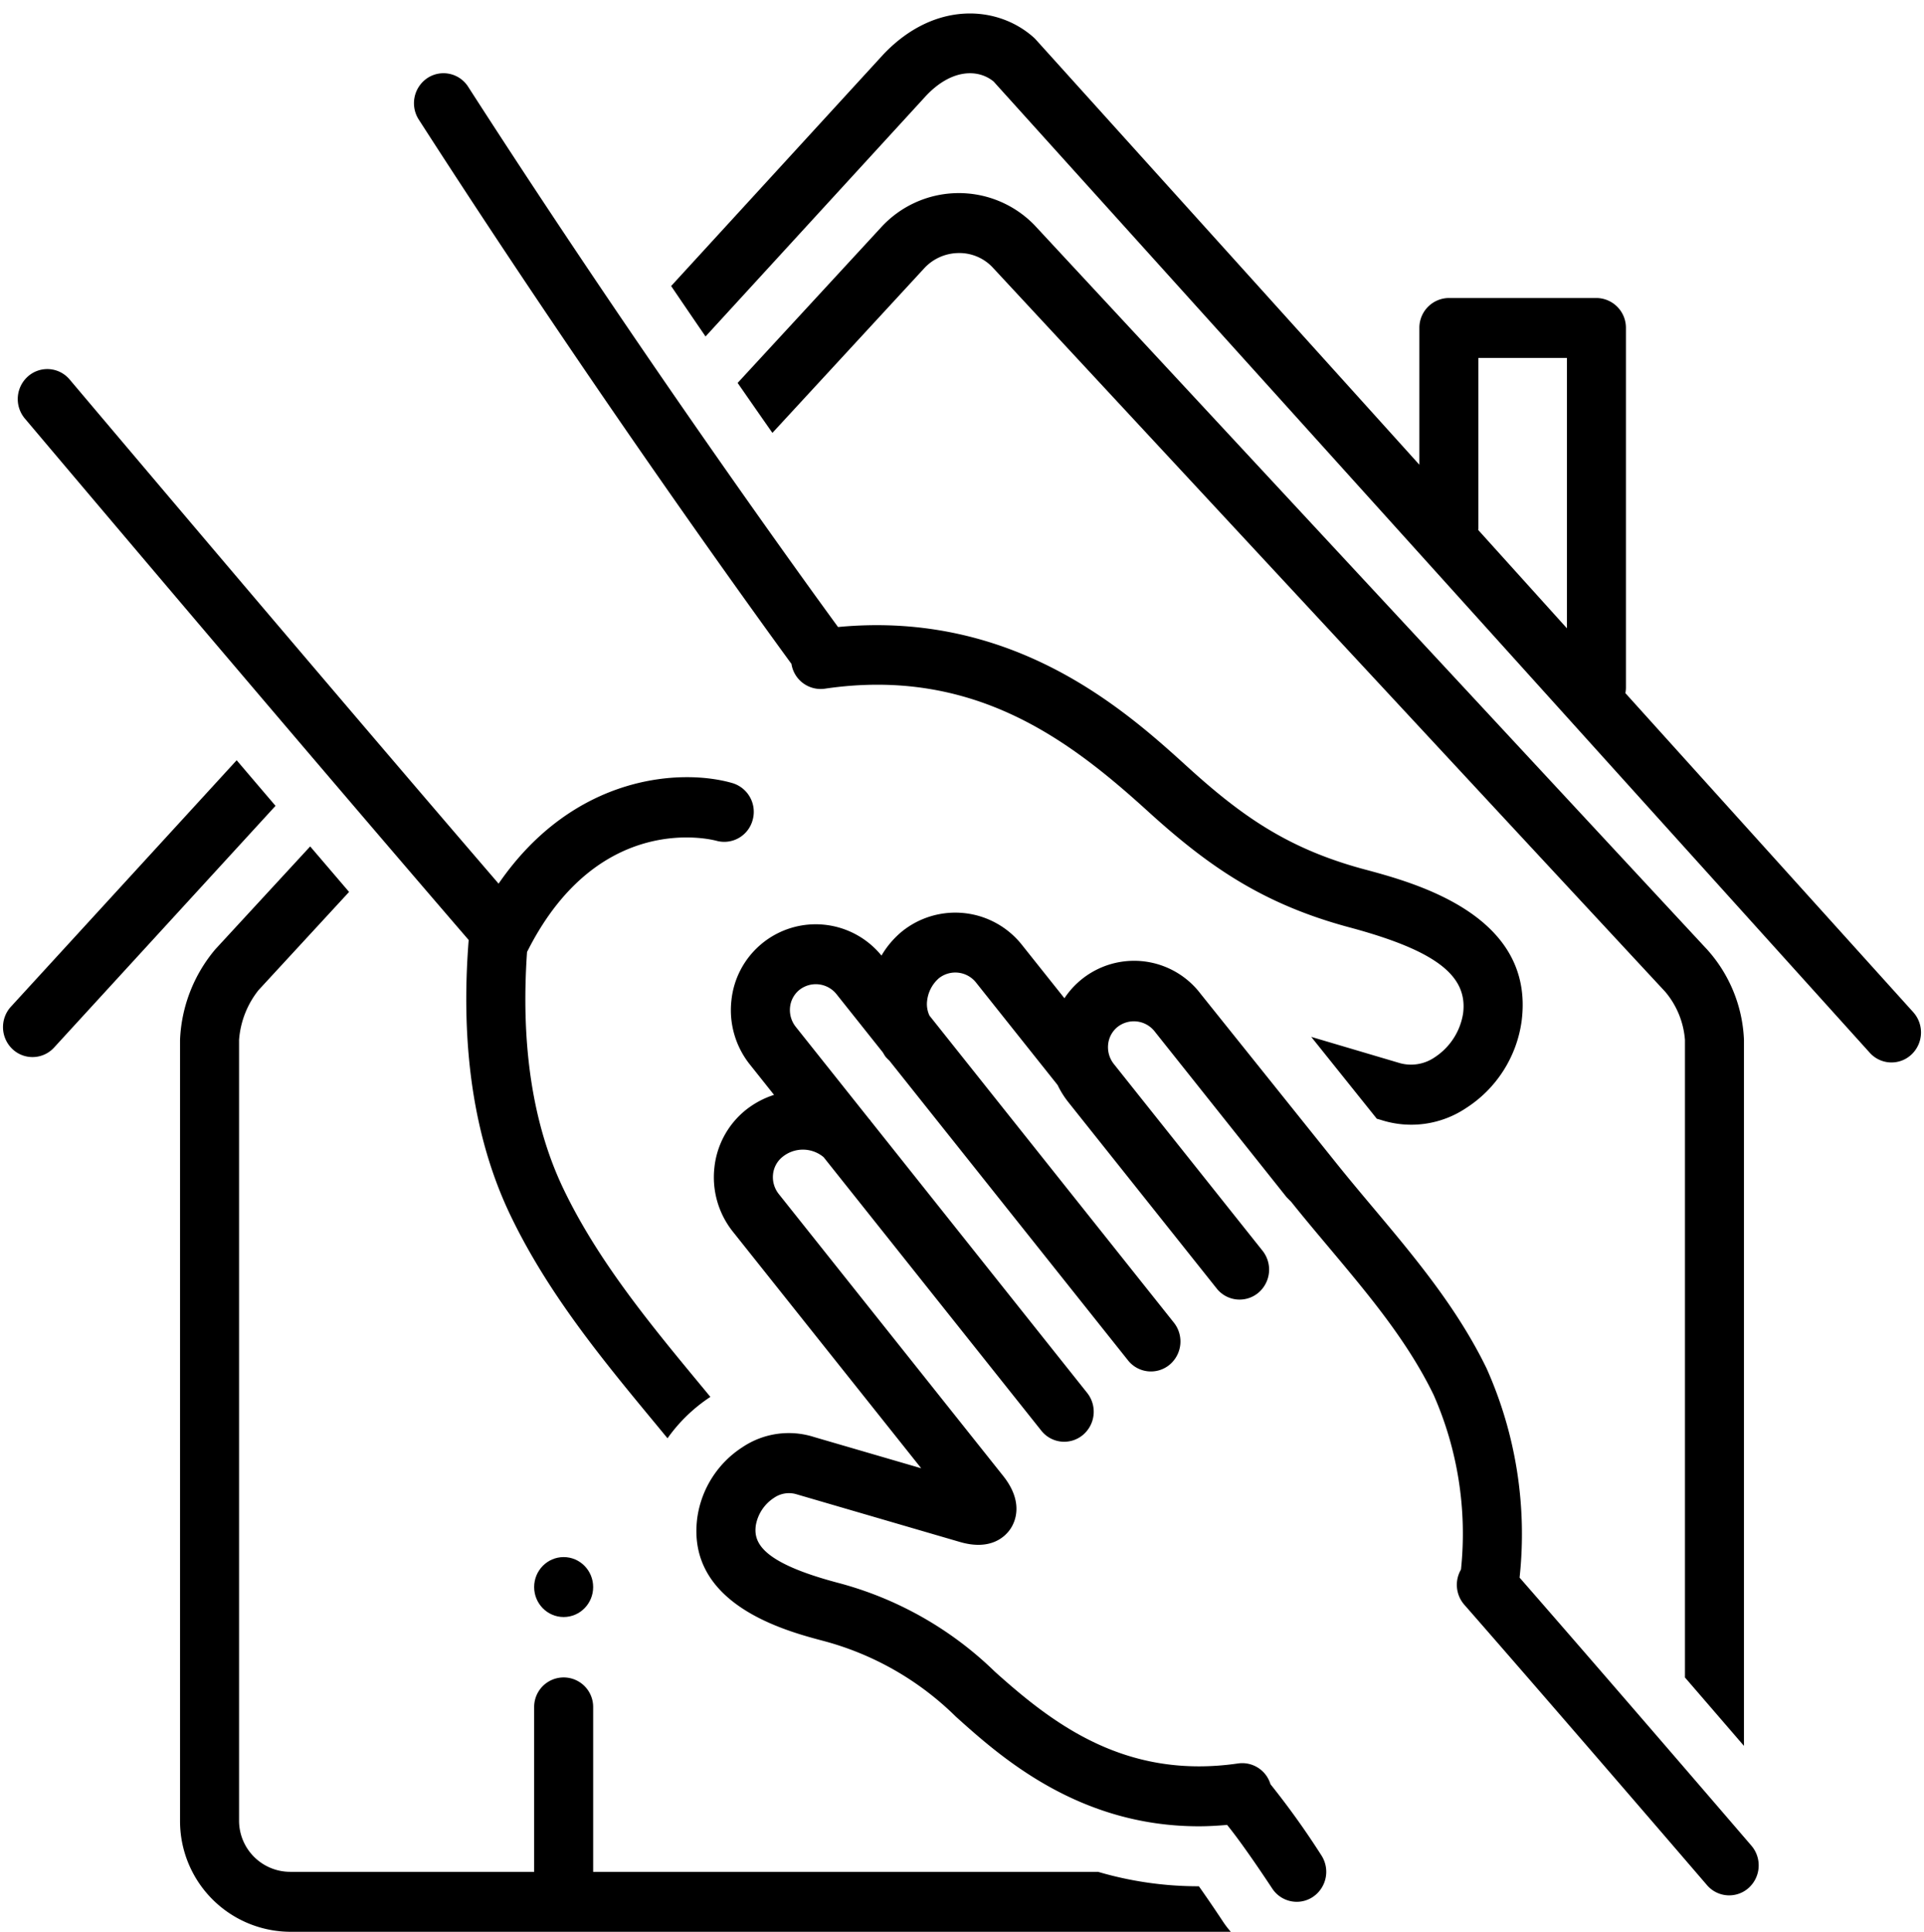 <?xml version="1.0" encoding="UTF-8"?><svg xmlns="http://www.w3.org/2000/svg" xmlns:xlink="http://www.w3.org/1999/xlink" data-name="Layer 1" height="128.9" preserveAspectRatio="xMidYMid meet" version="1.0" viewBox="-0.2 -0.9 128.4 128.9" width="128.4" zoomAndPan="magnify"><g id="change1_1"><ellipse cx="37.416" cy="104.997" fill="inherit" rx="1.969" ry="2"/></g><g id="change1_2"><path d="M15.594,49.828.528,66.272a2.022,2.022,0,0,0,.1,2.826,1.948,1.948,0,0,0,2.783-.102L18.187,52.87Q16.959,51.433,15.594,49.828Z" fill="inherit"/></g><g id="change1_3"><path d="M127.483,66.64l-19.211-21.29a2.05,2.05,0,0,0,.036-.361V20.985a1.985,1.985,0,0,0-1.969-2H96.492a1.985,1.985,0,0,0-1.969,2v9.125L68.928,1.743a2.14,2.14,0,0,0-.153-.152C66.371-.549,62.167-.86,58.759,2.723L44.589,18.186c.784,1.154,1.552,2.281,2.296,3.365L61.615,5.476c1.719-1.806,3.477-1.772,4.493-.938l58.471,64.805a1.945,1.945,0,0,0,2.782.123A2.023,2.023,0,0,0,127.483,66.64ZM104.369,41.023l-5.92-6.561c.003-.042.012-.081.012-.123V22.985h5.908Z" fill="inherit"/></g><g id="change1_4"><path d="M52.619,43.4a1.973,1.973,0,0,0,2.223,1.654c9.984-1.474,16.388,3.471,21.609,8.221,3.966,3.6,7.592,6.144,13.402,7.703,5.723,1.536,7.921,3.202,7.587,5.749a4.291,4.291,0,0,1-1.892,2.92,2.792,2.792,0,0,1-2.428.36l-5.814-1.721,4.376,5.461.279.081a6.573,6.573,0,0,0,5.685-.796,8.223,8.223,0,0,0,3.698-5.777c.927-7.079-7.069-9.229-10.485-10.146-5.073-1.361-8.163-3.531-11.783-6.816-4.084-3.715-11.557-10.476-23.349-9.354C53.552,37.964,42.647,22.924,31.045,4.892a1.951,1.951,0,0,0-2.726-.581,2.02,2.02,0,0,0-.571,2.769C39.487,25.327,50.532,40.544,52.619,43.4Z" fill="inherit"/></g><g id="change1_5"><path d="M31.078,61.822c-.566,7.143.364,13.328,2.79,18.377,2.522,5.258,6.202,9.702,9.761,13.999.237.288.479.583.719.872a10.709,10.709,0,0,1,2.86-2.761c-.188-.228-.379-.46-.565-.685-3.405-4.112-6.925-8.364-9.234-13.179-2.059-4.287-2.867-9.617-2.436-15.828l.131-.253c4.734-9.139,12.158-7.255,12.502-7.164a1.962,1.962,0,0,0,2.421-1.381,2.002,2.002,0,0,0-1.356-2.469c-3.365-.971-10.55-.618-15.597,6.712-3.712-4.314-13.27-15.46-28.625-33.638a1.947,1.947,0,0,0-2.777-.214,2.02,2.02,0,0,0-.212,2.819C18.419,47.107,28.314,58.617,31.078,61.822Z" fill="inherit"/></g><g id="change1_6"><path d="M79.808,124.961l-.017.001a23.676,23.676,0,0,1-6.71-.963H39.385V112.997a1.969,1.969,0,1,0-3.938,0V123.999H19.166a3.415,3.415,0,0,1-3.412-3.409V68.491a6.05,6.05,0,0,1,1.296-3.32l6.046-6.556c-.785-.918-1.653-1.933-2.596-3.036l-6.324,6.856a9.999,9.999,0,0,0-2.361,6.057v52.099A7.388,7.388,0,0,0,19.166,128H81.939a6.016,6.016,0,0,1-.502-.652C80.756,126.319,80.229,125.557,79.808,124.961Z" fill="inherit"/></g><g id="change1_7"><path d="M116.185,115.595V68.491a9.585,9.585,0,0,0-2.427-5.999L68.841,14.127a7.029,7.029,0,0,0-10.266.172L49.026,24.651c.807,1.164,1.587,2.284,2.321,3.334L61.451,17.031a3.157,3.157,0,0,1,2.284-1.046,3.049,3.049,0,0,1,2.281.928l44.916,48.364a5.634,5.634,0,0,1,1.315,3.214v42.54Q114.035,113.101,116.185,115.595Z" fill="inherit"/></g><g id="change1_8"><path d="M101.211,104.367a27.064,27.064,0,0,0-2.205-13.966c-1.964-4.038-4.811-7.432-7.565-10.712-.856-1.019-1.71-2.037-2.535-3.069L79.926,65.416a5.574,5.574,0,0,0-9.09.293l-2.824-3.546a5.671,5.671,0,0,0-8.005-.921,6.024,6.024,0,0,0-1.381,1.62,5.655,5.655,0,0,0-10.016,3.009,5.816,5.816,0,0,0,1.243,4.271l1.603,2.014a5.964,5.964,0,0,0-1.895,1.016,5.694,5.694,0,0,0-2.086,3.847,5.827,5.827,0,0,0,1.241,4.275L61.278,97.071l-7.151-2.085a5.545,5.545,0,0,0-4.772.674,6.719,6.719,0,0,0-3.019,4.7c-.77,5.797,5.886,7.561,8.393,8.225a19.824,19.824,0,0,1,8.863,5.061c2.946,2.647,8.147,7.314,16.216,7.314.61,0,1.241-.036,1.884-.092.426.52,1.336,1.714,3.013,4.247a1.957,1.957,0,0,0,1.636.884,1.937,1.937,0,0,0,1.097-.341,2.019,2.019,0,0,0,.535-2.775,54.519,54.519,0,0,0-3.388-4.732,1.965,1.965,0,0,0-2.153-1.385c-7.481,1.087-12.301-2.586-16.235-6.119a23.632,23.632,0,0,0-10.476-5.933c-5.1-1.351-5.633-2.688-5.483-3.817a2.744,2.744,0,0,1,1.217-1.853,1.752,1.752,0,0,1,1.526-.231l10.881,3.176c2.121.619,3.075-.421,3.386-.897.311-.476.885-1.773-.506-3.518L51.777,78.777a1.805,1.805,0,0,1-.387-1.323,1.706,1.706,0,0,1,.625-1.154,2.156,2.156,0,0,1,2.749.012L69.29,94.558a1.946,1.946,0,0,0,2.77.297,2.021,2.021,0,0,0,.293-2.812L57.909,73.9c-.016-.021-.026-.044-.043-.067-.015-.018-.035-.029-.05-.049L52.914,67.626a1.803,1.803,0,0,1-.389-1.322,1.709,1.709,0,0,1,.625-1.154,1.767,1.767,0,0,1,2.489.305l3.066,3.852c.067.097.117.204.19.299a2.306,2.306,0,0,0,.253.259L75.078,89.87a1.95,1.95,0,0,0,2.77.297,2.022,2.022,0,0,0,.292-2.813L61.829,66.868a1.808,1.808,0,0,1-.159-.971,2.34,2.34,0,0,1,.792-1.527,1.765,1.765,0,0,1,2.488.308l5.432,6.823a5.895,5.895,0,0,0,.696,1.119l9.917,12.453a1.949,1.949,0,0,0,2.77.298,2.023,2.023,0,0,0,.292-2.813L74.141,70.106a1.807,1.807,0,0,1-.388-1.324,1.715,1.715,0,0,1,.625-1.157,1.764,1.764,0,0,1,2.487.308l8.804,11.059.304.306c.806,1.007,1.638,1.998,2.471,2.989,2.717,3.236,5.283,6.292,7.031,9.889a22.947,22.947,0,0,1,1.825,11.652,2.021,2.021,0,0,0,.218,2.344c.054.06,5.478,6.245,16.198,18.713a1.948,1.948,0,0,0,2.778.191,2.022,2.022,0,0,0,.188-2.822C108.192,112.377,103.03,106.449,101.211,104.367Z" fill="inherit"/></g></svg>